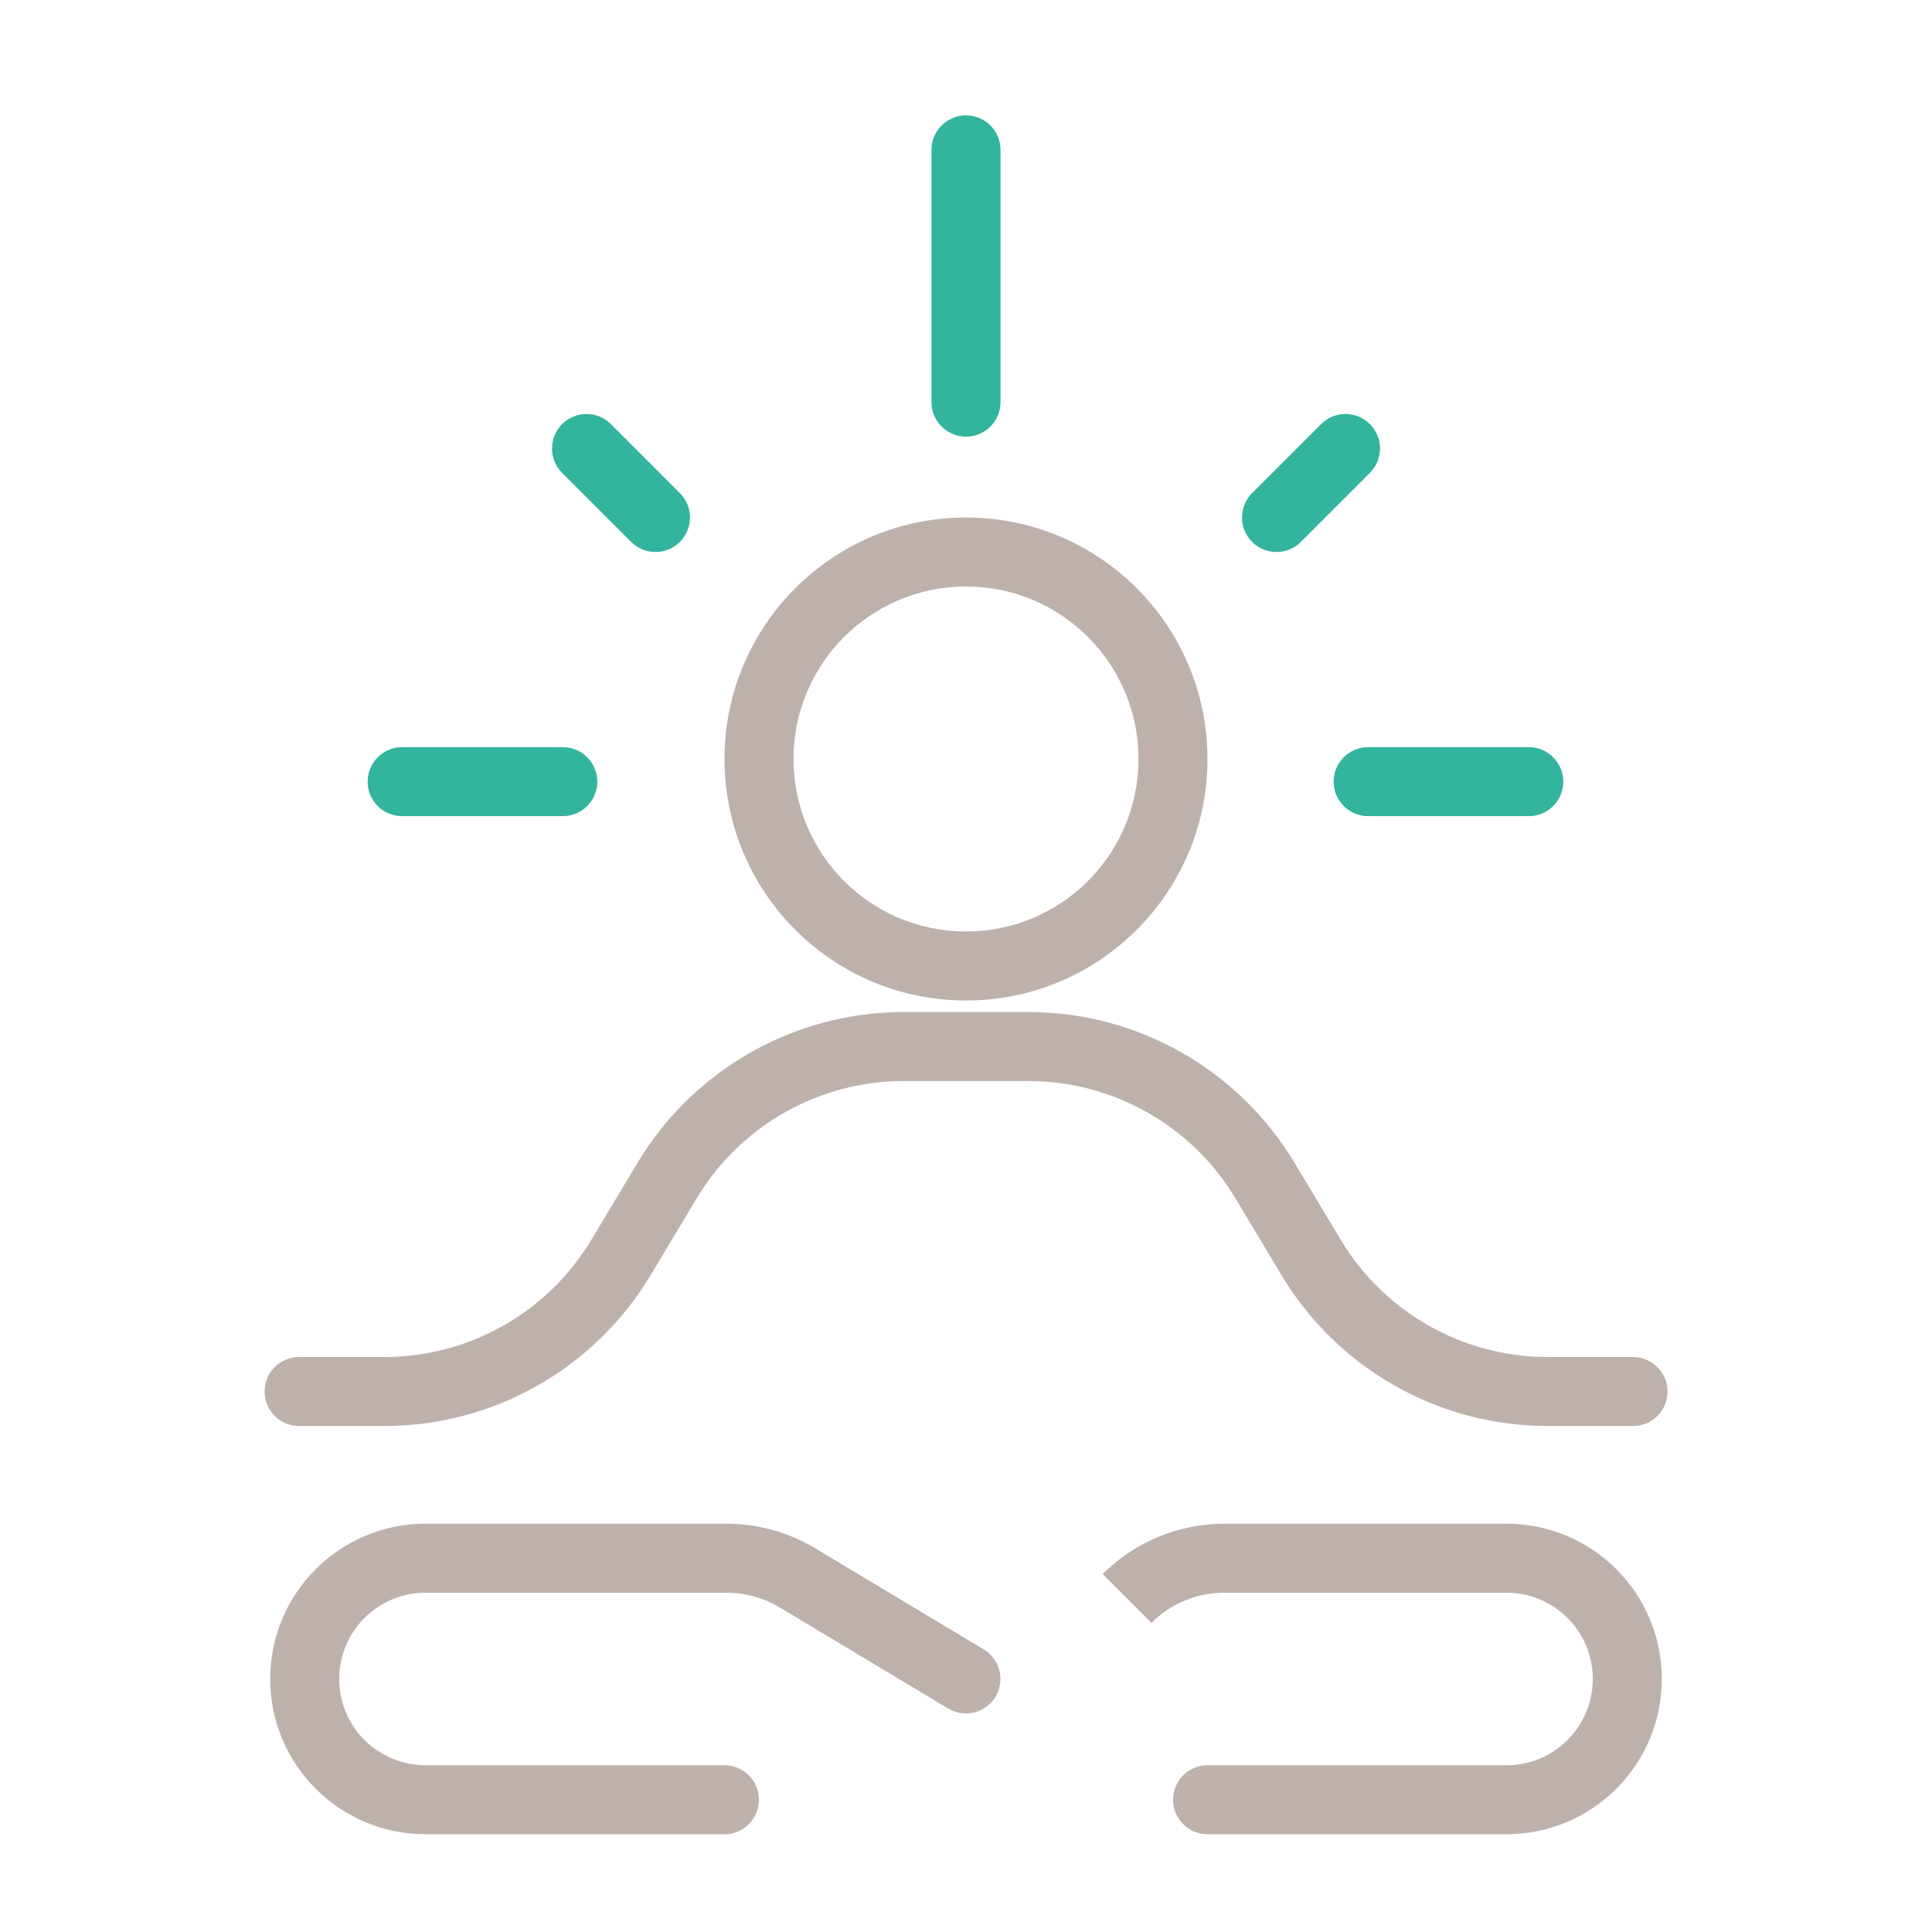 <?xml version="1.0" encoding="UTF-8"?> <svg xmlns="http://www.w3.org/2000/svg" width="224" height="224" viewBox="0 0 224 224" fill="none"> <path d="M0 0H224V224H0V0Z" fill="#DFCACA" fill-opacity="0.01"></path> <path fill-rule="evenodd" clip-rule="evenodd" d="M158.828 49.172C160.391 50.734 160.391 53.266 158.828 54.828L150.828 62.828C149.266 64.391 146.734 64.391 145.172 62.828C143.609 61.266 143.609 58.734 145.172 57.172L153.172 49.172C154.734 47.609 157.266 47.609 158.828 49.172Z" fill="#33B49D"></path> <path fill-rule="evenodd" clip-rule="evenodd" d="M69.251 90.626C69.251 92.835 67.46 94.626 65.251 94.626H46.624C44.415 94.626 42.624 92.835 42.624 90.626C42.624 88.417 44.415 86.626 46.624 86.626H65.251C67.46 86.626 69.251 88.417 69.251 90.626Z" fill="#33B49D"></path> <path fill-rule="evenodd" clip-rule="evenodd" d="M181.251 90.626C181.251 92.835 179.46 94.626 177.251 94.626H158.624C156.415 94.626 154.624 92.835 154.624 90.626C154.624 88.417 156.415 86.626 158.624 86.626H177.251C179.46 86.626 181.251 88.417 181.251 90.626Z" fill="#33B49D"></path> <path fill-rule="evenodd" clip-rule="evenodd" d="M112.002 13.373C114.211 13.373 116.002 15.163 116.002 17.373V46.627C116.002 48.837 114.211 50.627 112.002 50.627C109.793 50.627 108.002 48.837 108.002 46.627V17.373C108.002 15.163 109.793 13.373 112.002 13.373Z" fill="#33B49D"></path> <path fill-rule="evenodd" clip-rule="evenodd" d="M65.172 49.172C66.734 47.609 69.266 47.609 70.828 49.172L78.828 57.172C80.391 58.734 80.391 61.266 78.828 62.828C77.266 64.391 74.734 64.391 73.172 62.828L65.172 54.828C63.609 53.266 63.609 50.734 65.172 49.172Z" fill="#33B49D"></path> <path fill-rule="evenodd" clip-rule="evenodd" d="M112 108C123.046 108 132 99.046 132 88C132 76.954 123.046 68 112 68C100.954 68 92 76.954 92 88C92 99.046 100.954 108 112 108ZM112 116C127.464 116 140 103.464 140 88C140 72.536 127.464 60 112 60C96.536 60 84 72.536 84 88C84 103.464 96.536 116 112 116Z" fill="#BEB1AB"></path> <path fill-rule="evenodd" clip-rule="evenodd" d="M104.79 125.336C94.955 125.336 85.84 130.496 80.78 138.93L75.424 147.858C68.918 158.701 57.199 165.336 44.554 165.336H34.672C32.463 165.336 30.672 163.545 30.672 161.336C30.672 159.127 32.463 157.336 34.672 157.336H44.554C54.389 157.336 63.503 152.176 68.564 143.742L73.92 134.814C80.426 123.971 92.144 117.336 104.79 117.336H119.22C131.866 117.336 143.584 123.971 150.09 134.814L155.447 143.742C160.507 152.176 169.621 157.336 179.457 157.336H189.339C191.548 157.336 193.339 159.127 193.339 161.336C193.339 163.545 191.548 165.336 189.339 165.336H179.457C166.811 165.336 155.093 158.701 148.587 147.858L143.23 138.93C138.17 130.496 129.056 125.336 119.22 125.336H104.79Z" fill="#BEB1AB"></path> <path fill-rule="evenodd" clip-rule="evenodd" d="M31.328 194.664C31.328 184.723 39.387 176.664 49.328 176.664H84.23C87.855 176.664 91.411 177.649 94.52 179.514L114.053 191.234C115.947 192.371 116.561 194.828 115.425 196.722C114.288 198.616 111.831 199.231 109.937 198.094L90.404 186.374C88.539 185.255 86.405 184.664 84.23 184.664H49.328C43.805 184.664 39.328 189.141 39.328 194.664C39.328 200.187 43.805 204.664 49.328 204.664H83.995C86.204 204.664 87.995 206.455 87.995 208.664C87.995 210.873 86.204 212.664 83.995 212.664H49.328C39.387 212.664 31.328 204.605 31.328 194.664Z" fill="#BEB1AB"></path> <path fill-rule="evenodd" clip-rule="evenodd" d="M192.672 194.664C192.672 184.723 184.613 176.664 174.672 176.664H141.938C136.652 176.664 131.582 178.764 127.843 182.502L133.5 188.159C135.738 185.921 138.773 184.664 141.938 184.664H174.672C180.195 184.664 184.672 189.141 184.672 194.664C184.672 200.187 180.195 204.664 174.672 204.664H140.005C137.796 204.664 136.005 206.455 136.005 208.664C136.005 210.873 137.796 212.664 140.005 212.664H174.672C184.613 212.664 192.672 204.605 192.672 194.664Z" fill="#BEB1AB"></path> </svg> 
